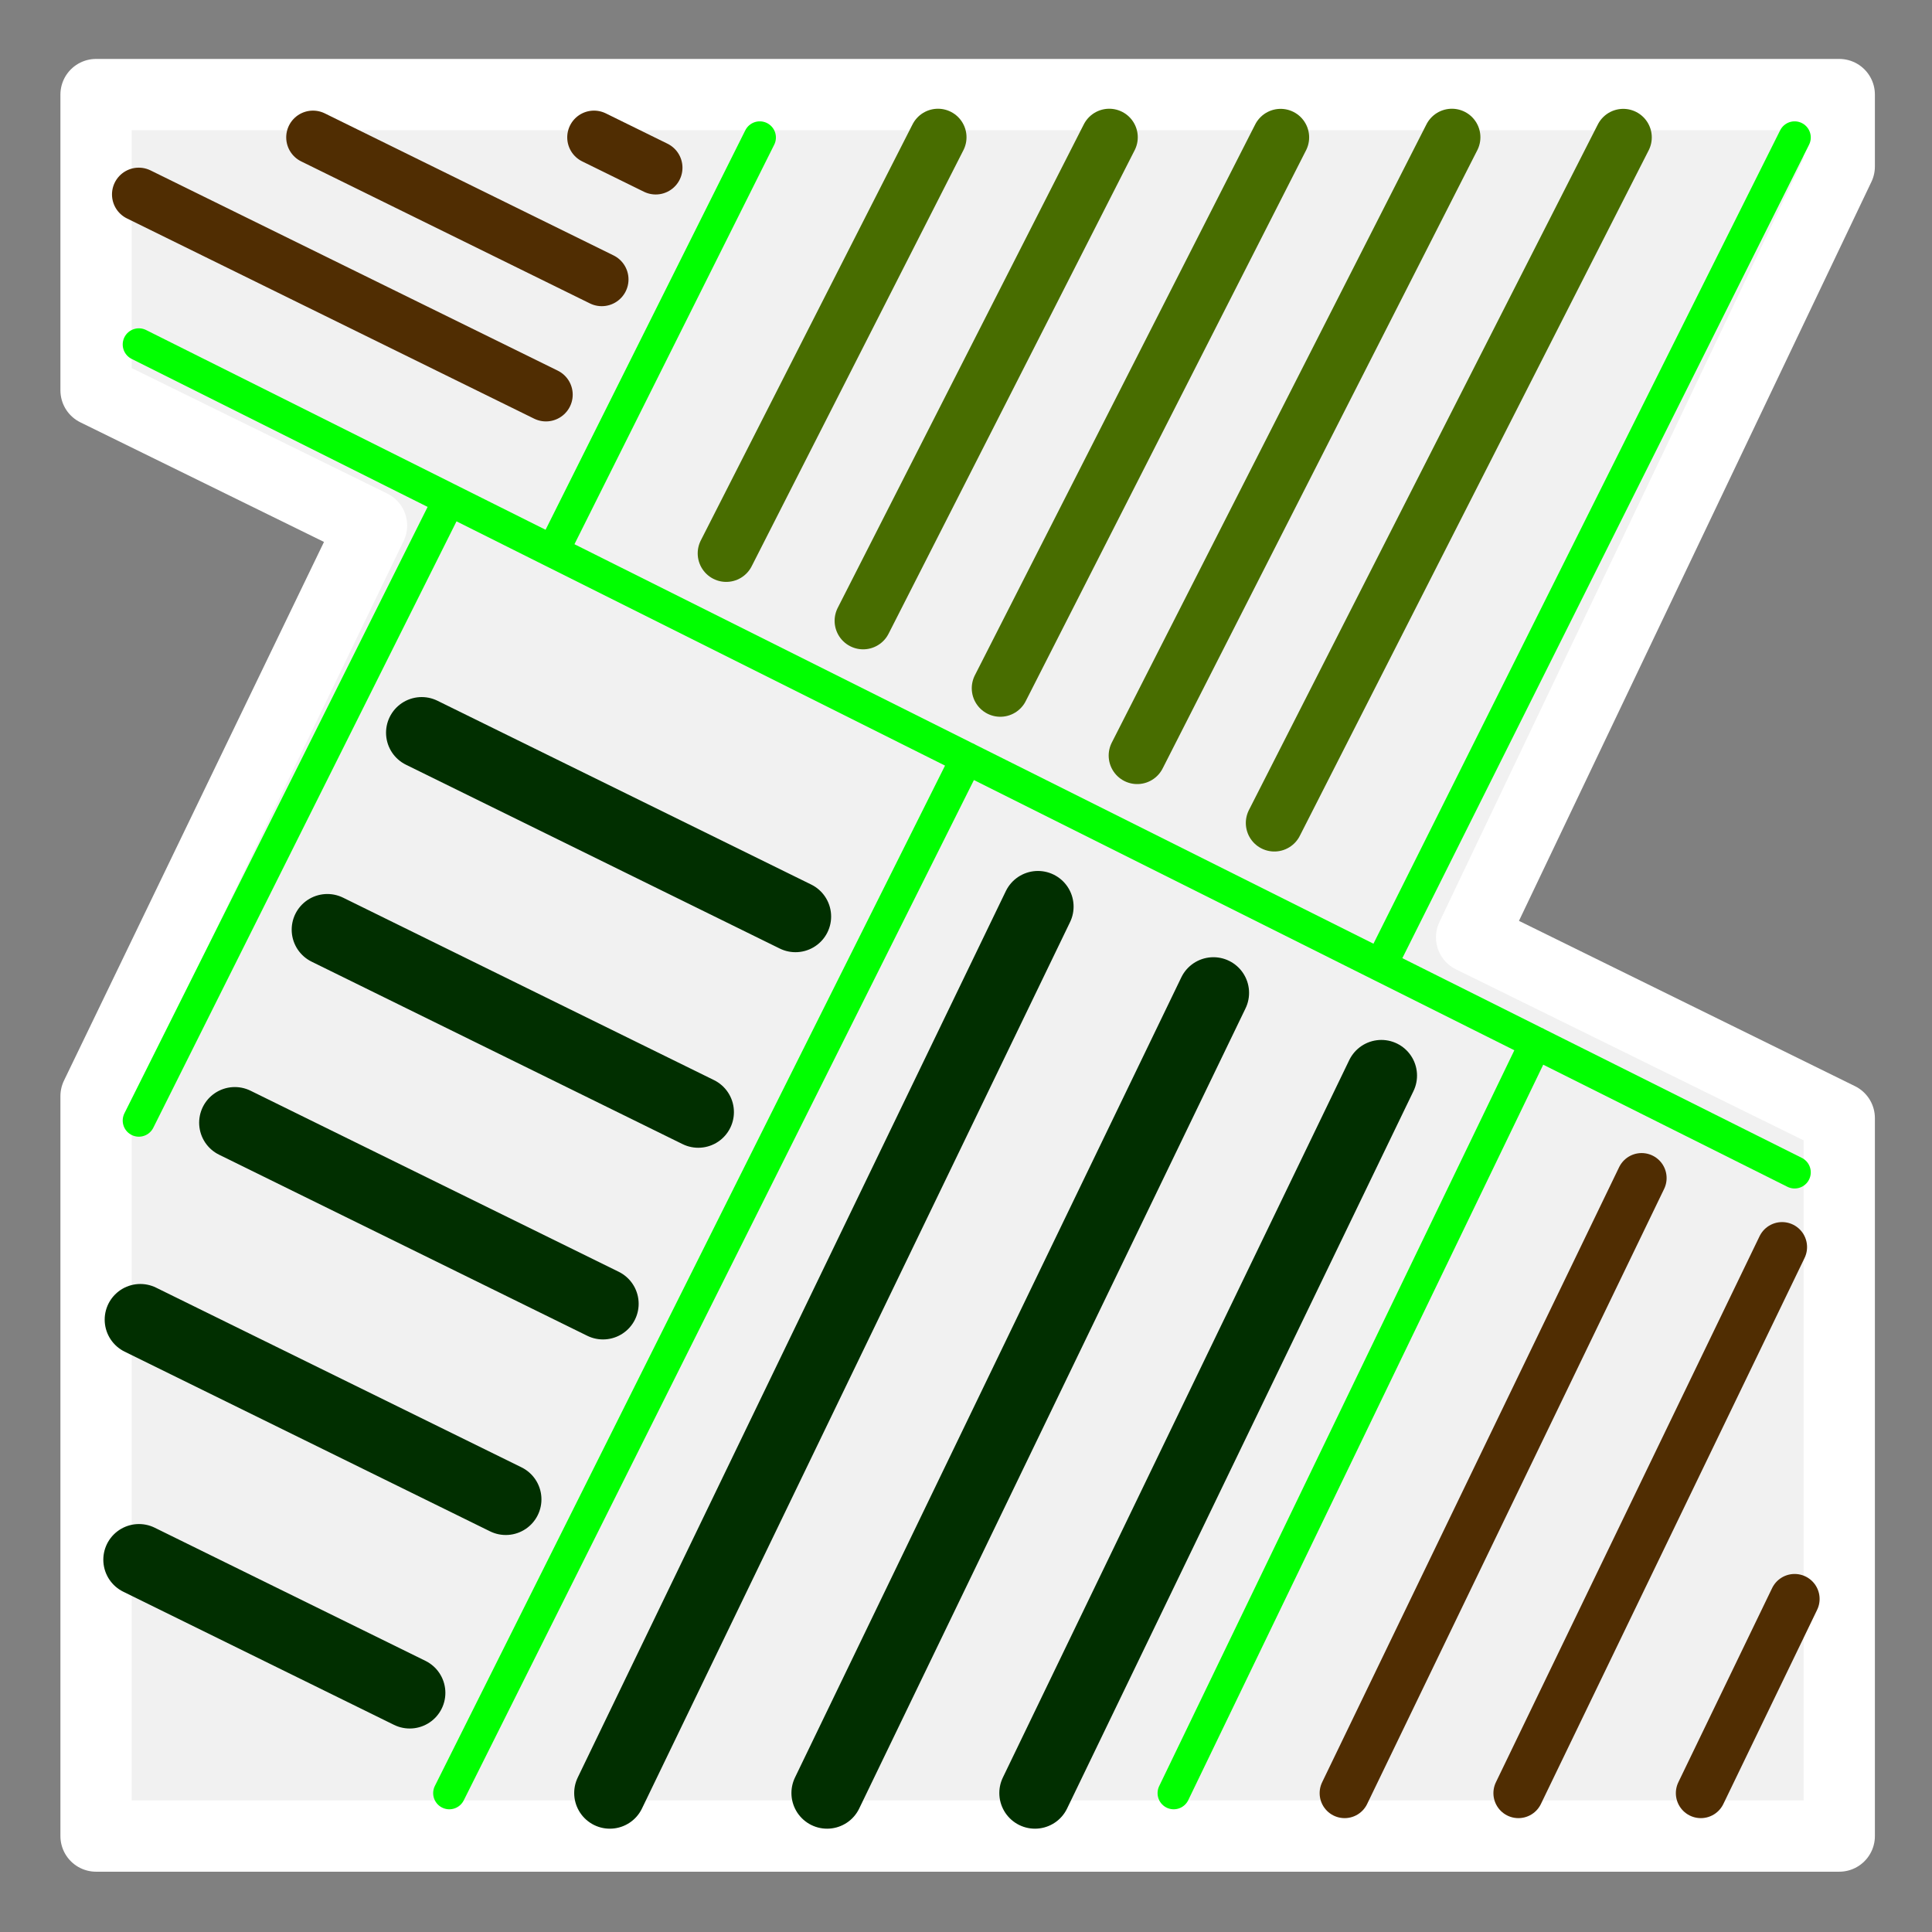 <?xml version="1.0" encoding="UTF-8" standalone="no"?>

<svg
   xmlns:dc="http://purl.org/dc/elements/1.1/"
   xmlns:cc="http://creativecommons.org/ns#"
   xmlns:rdf="http://www.w3.org/1999/02/22-rdf-syntax-ns#"
   xmlns:svg="http://www.w3.org/2000/svg"
   xmlns="http://www.w3.org/2000/svg"
   xmlns:sodipodi="http://sodipodi.sourceforge.net/DTD/sodipodi-0.dtd"
   xmlns:inkscape="http://www.inkscape.org/namespaces/inkscape"
   width="64"
   height="64"
   viewBox="0 0 16.933 16.933"
   version="1.1"
   id="svg8"
   inkscape:version="0.92.4 (5da689c313, 2019-01-14)"
   sodipodi:docname="osztoprogram-icon.svg"
   inkscape:export-filename="C:\OneDrive\DUTIES\DC\OKTM\osztoprogram\icons\AppIcon\oktm256.png"
   inkscape:export-xdpi="48"
   inkscape:export-ydpi="48">
  <rect x="0" y="0" width="16.933" height="16.933" fill="#808080" stroke="none"/>
  <defs
     id="defs2" />
  <sodipodi:namedview
     id="base"
     pagecolor="#ffffff"
     bordercolor="#666666"
     borderopacity="1.0"
     inkscape:pageopacity="0.0"
     inkscape:pageshadow="2"
     inkscape:zoom="11.313708"
     inkscape:cx="23.059771"
     inkscape:cy="25.810037"
     inkscape:document-units="mm"
     inkscape:current-layer="layer1"
     showgrid="false"
     units="px"
     inkscape:pagecheckerboard="true"
     showguides="false"
     inkscape:guide-bbox="true"
     inkscape:window-width="1920"
     inkscape:window-height="1027"
     inkscape:window-x="-8"
     inkscape:window-y="-8"
     inkscape:window-maximized="1">
    <inkscape:grid
       type="xygrid"
       id="grid815"
       spacingx="2.117"
       spacingy="2.117"
       empspacing="8"
       empcolor="#ff3fff"
       empopacity="0.251" />
    <sodipodi:guide
       position="52.917,129.117"
       orientation="0,1"
       id="guide841"
       inkscape:locked="false" />
    <sodipodi:guide
       position="6.35,135.467"
       orientation="1,0"
       id="guide843"
       inkscape:locked="false" />
    <sodipodi:guide
       position="129.117,135.467"
       orientation="1,0"
       id="guide845"
       inkscape:locked="false" />
    <sodipodi:guide
       position="135.467,6.35"
       orientation="0,1"
       id="guide847"
       inkscape:locked="false" />
    <sodipodi:guide
       position="118.533,63.235"
       orientation="0.441,0.897"
       id="guide993"
       inkscape:locked="false"
       inkscape:label=""
       inkscape:color="rgb(0,0,255)" />
    <sodipodi:guide
       position="22.264,97.567"
       orientation="-0.901,0.435"
       id="guide1036"
       inkscape:locked="false" />
    <sodipodi:guide
       position="184.282,66.807"
       orientation="0.903,-0.43"
       id="guide1077"
       inkscape:locked="false" />
    <sodipodi:guide
       position="21.047,101.589"
       orientation="-0.44,-0.898"
       id="guide1360"
       inkscape:locked="false" />
    <sodipodi:guide
       position="6.35,135.467"
       orientation="0,1"
       id="guide1362"
       inkscape:locked="false" />
    <sodipodi:guide
       position="0.029,-0.023"
       orientation="0,1"
       id="guide1364"
       inkscape:locked="false" />
    <sodipodi:guide
       position="0.029,108.306"
       orientation="1,0"
       id="guide1366"
       inkscape:locked="false" />
    <sodipodi:guide
       position="135.499,135.467"
       orientation="1,0"
       id="guide1368"
       inkscape:locked="false" />
    <sodipodi:guide
       position="6.35,132.292"
       orientation="0,1"
       id="guide1380"
       inkscape:locked="false" />
    <sodipodi:guide
       position="3.175,132.292"
       orientation="1,0"
       id="guide1382"
       inkscape:locked="false" />
    <sodipodi:guide
       position="132.424,132.292"
       orientation="1,0"
       id="guide1384"
       inkscape:locked="false" />
    <sodipodi:guide
       position="6.35,3.175"
       orientation="0,1"
       id="guide1386"
       inkscape:locked="false" />
    <sodipodi:guide
       position="31.057,92.796"
       orientation="0.902,-0.432"
       id="guide1390"
       inkscape:locked="false" />
    <sodipodi:guide
       position="50.006,61.251"
       orientation="0.896,-0.445"
       id="guide1392"
       inkscape:locked="false" />
  </sodipodi:namedview>
  <g
     inkscape:label="Layer 1"
     inkscape:groupmode="layer"
     id="layer1"
     transform="translate(0,-280.067)">
    <path
       style="display:inline;fill:#ffffff;fill-opacity:0.888;stroke:#ffffff;stroke-width:0.625;stroke-linecap:round;stroke-linejoin:round;stroke-miterlimit:4;stroke-dasharray:none;stroke-opacity:1;paint-order:markers fill stroke"
       d="M 0.842,280.896 H 16.12 v 0.63 l -3.222,6.756 3.222,1.585 v 6.292 H 0.842 v -6.485 L 3.256,284.673 0.842,283.488 Z"
       id="path1388"
       inkscape:connector-curvature="0" />
    <path
       id="path838"
       style="fill:none;stroke:#00ff00;stroke-width:0.283;stroke-linecap:round;stroke-linejoin:round;stroke-miterlimit:4;stroke-dasharray:none;stroke-opacity:1;paint-order:normal"
       d="m 13.461,289.207 -3.174,6.576 m -1.814,-9.07 -4.535,9.07 m 0,-11.337 -2.721,5.442 m 10.884,-1.36 3.628,-7.256 m -10.884,3.628 1.814,-3.628 m -5.442,1.814 14.512,7.256"
       inkscape:connector-curvature="0" />
    <path
       id="path910-12-6"
       style="fill:none;stroke:#486d00;stroke-width:0.5;stroke-linecap:round;stroke-linejoin:miter;stroke-miterlimit:4;stroke-dasharray:none;stroke-opacity:1"
       d="m 11.169,287.28 3.058,-6.009 m -5.46,4.828 2.457,-4.828 m -1.257,5.418 2.758,-5.419 m -6.36,3.647 1.856,-3.647 m -0.656,4.238 2.157,-4.238"
       inkscape:connector-curvature="0" />
    <path
       id="path995-99"
       style="fill:none;stroke:#502d02;stroke-width:0.469;stroke-linecap:round;stroke-linejoin:round;stroke-miterlimit:4;stroke-dasharray:none;stroke-opacity:1"
       d="m 5.206,281.271 0.541,0.266 m -3.004,-0.266 2.531,1.245 m -4.058,-0.745 3.569,1.755"
       inkscape:connector-curvature="0" />
    <path
       id="path1276-7"
       style="fill:none;stroke:#012f00;stroke-width:0.625;stroke-linecap:round;stroke-linejoin:miter;stroke-miterlimit:4;stroke-dasharray:none;stroke-opacity:1"
       d="m 12.107,289.494 -3.036,6.288 m 1.564,-7.013 -3.386,7.013 m 1.848,-7.769 -3.752,7.769 m -1.754,-0.878 -2.373,-1.167 m 3.215,-0.529 -3.203,-1.575 m 4.055,-0.139 -3.227,-1.587 m 4.062,-0.093 -3.251,-1.599 m 4.103,-0.115 -3.276,-1.611"
       inkscape:connector-curvature="0" />
    <path
       id="path1317-8"
       style="fill:none;stroke:#502d02;stroke-width:0.438;stroke-linecap:round;stroke-linejoin:miter;stroke-miterlimit:4;stroke-dasharray:none;stroke-opacity:1"
       d="m 15.619,290.997 -2.311,4.786 m 2.421,-1.702 -0.822,1.702 m -0.519,-5.391 -2.603,5.391"
       inkscape:connector-curvature="0" />
  </g>
</svg>
